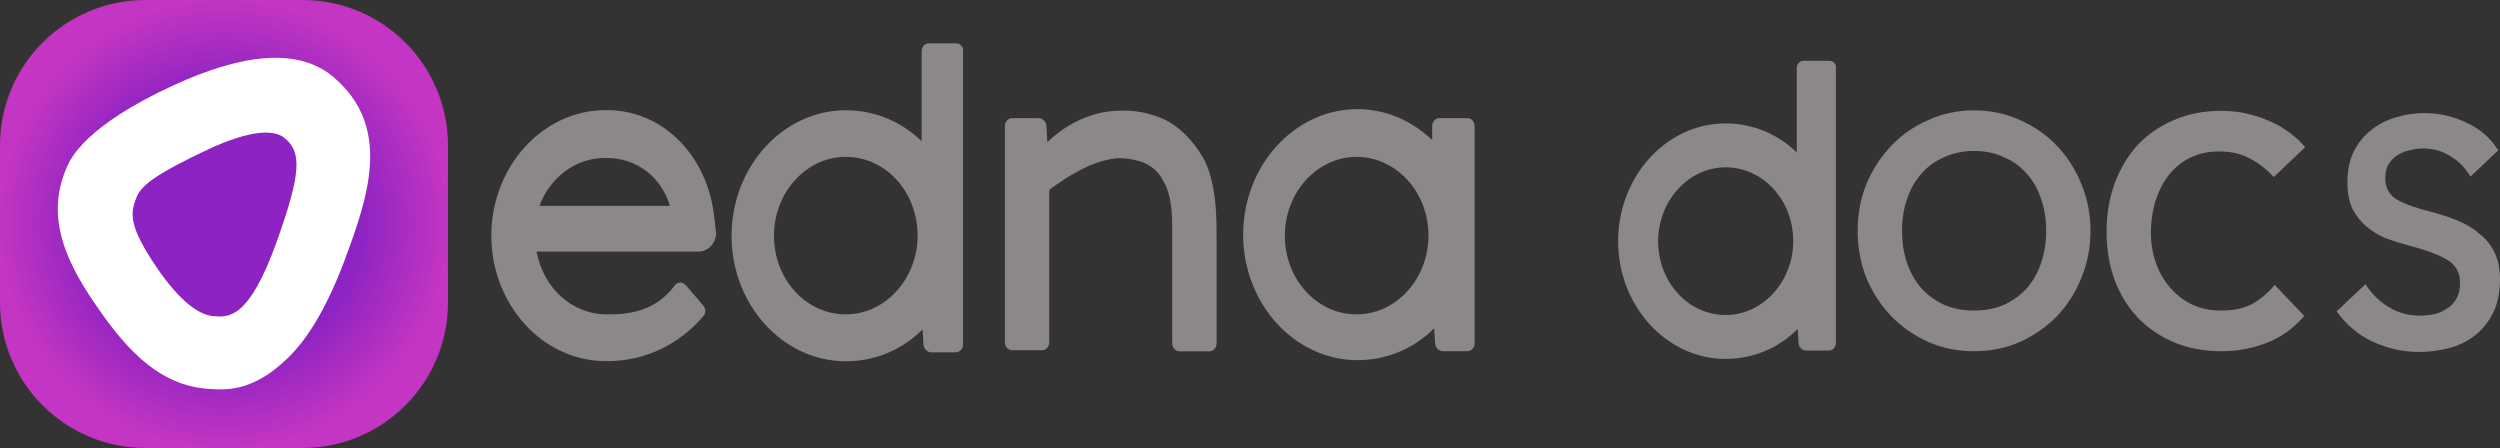 <svg width="173" height="31" viewBox="0 0 173 31" fill="none" xmlns="http://www.w3.org/2000/svg">
<rect x="0" y="0" width="173" height="31" fill="#333333" stroke="none"/>
<path fill-rule="evenodd" clip-rule="evenodd" d="M124.83 4.207H126.613C126.859 4.207 127.104 4.465 127.043 4.724V23.738C127.043 23.997 126.859 24.255 126.552 24.255H124.952C124.707 24.255 124.46 23.997 124.46 23.738L124.399 22.768C123.045 24.126 121.262 24.837 119.417 24.837C115.297 24.837 111.976 21.151 111.976 16.688C111.976 12.226 115.297 8.54 119.417 8.54C121.262 8.54 122.984 9.251 124.337 10.544V4.724C124.337 4.465 124.521 4.207 124.83 4.207ZM119.417 21.798C122 21.798 124.091 19.469 124.091 16.688C124.091 13.843 122 11.579 119.417 11.579C116.834 11.579 114.743 13.908 114.743 16.688C114.743 19.534 116.834 21.798 119.417 21.798ZM131.972 18.212C131.738 17.52 131.62 16.772 131.62 15.969C131.62 15.166 131.738 14.43 131.972 13.76C132.206 13.069 132.536 12.488 132.962 12.02C133.389 11.529 133.911 11.15 134.529 10.882C135.148 10.592 135.84 10.447 136.607 10.447C137.375 10.447 138.067 10.592 138.685 10.882C139.303 11.15 139.825 11.529 140.251 12.02C140.678 12.488 141.008 13.069 141.243 13.76C141.477 14.43 141.594 15.166 141.594 15.969C141.594 16.772 141.477 17.52 141.243 18.212C141.008 18.881 140.678 19.461 140.251 19.952C139.825 20.42 139.303 20.8 138.685 21.09C138.067 21.357 137.375 21.491 136.607 21.491C135.84 21.491 135.148 21.357 134.529 21.09C133.911 20.8 133.389 20.42 132.962 19.952C132.536 19.461 132.206 18.881 131.972 18.212ZM129.159 12.723C128.754 13.727 128.551 14.809 128.551 15.969C128.551 17.129 128.754 18.223 129.159 19.249C129.585 20.253 130.16 21.134 130.885 21.893C131.609 22.629 132.462 23.221 133.442 23.667C134.423 24.091 135.477 24.303 136.607 24.303C137.736 24.303 138.791 24.091 139.772 23.667C140.752 23.221 141.604 22.629 142.329 21.893C143.054 21.134 143.619 20.253 144.023 19.249C144.449 18.223 144.663 17.129 144.663 15.969C144.663 14.809 144.449 13.727 144.023 12.723C143.619 11.719 143.054 10.837 142.329 10.079C141.604 9.32 140.752 8.729 139.772 8.305C138.791 7.859 137.736 7.636 136.607 7.636C135.477 7.636 134.423 7.859 133.442 8.305C132.462 8.729 131.609 9.32 130.885 10.079C130.16 10.837 129.585 11.719 129.159 12.723ZM155.652 10.949C156.248 11.239 156.813 11.674 157.345 12.254L159.52 10.179C158.774 9.331 157.889 8.707 156.866 8.305C155.864 7.881 154.809 7.669 153.702 7.669C152.508 7.669 151.421 7.881 150.441 8.305C149.482 8.707 148.651 9.276 147.947 10.012C147.265 10.748 146.733 11.63 146.349 12.656C145.966 13.682 145.774 14.809 145.774 16.036C145.774 17.263 145.966 18.39 146.349 19.416C146.733 20.42 147.276 21.291 147.979 22.027C148.682 22.741 149.514 23.299 150.472 23.7C151.453 24.102 152.53 24.303 153.702 24.303C154.809 24.303 155.854 24.113 156.834 23.734C157.836 23.354 158.709 22.73 159.455 21.86L157.41 19.718C156.919 20.298 156.387 20.744 155.812 21.056C155.235 21.346 154.543 21.491 153.734 21.491C152.988 21.491 152.316 21.357 151.719 21.09C151.123 20.8 150.612 20.409 150.185 19.918C149.759 19.427 149.428 18.858 149.194 18.212C148.96 17.542 148.842 16.839 148.842 16.103C148.842 15.367 148.939 14.664 149.13 13.995C149.343 13.303 149.642 12.7 150.025 12.187C150.43 11.652 150.92 11.239 151.496 10.949C152.093 10.637 152.785 10.48 153.574 10.48C154.383 10.48 155.076 10.637 155.652 10.949Z" fill="#8D8888"/>
<path fill-rule="evenodd" clip-rule="evenodd" d="M64.288 3H66.187C66.446 3 66.705 3.277 66.643 3.554V23.826C66.643 24.103 66.446 24.38 66.124 24.38H64.423C64.163 24.38 63.904 24.103 63.904 23.826L63.842 22.796C62.399 24.247 60.501 25 58.539 25C54.15 25 50.623 21.068 50.623 16.315C50.623 11.563 54.161 7.63 58.539 7.63C60.501 7.63 62.337 8.384 63.779 9.768V3.565C63.769 3.277 63.966 3 64.288 3ZM58.529 21.754C61.279 21.754 63.499 19.273 63.499 16.304C63.499 13.269 61.279 10.854 58.529 10.854C55.779 10.854 53.559 13.335 53.559 16.304C53.559 19.339 55.779 21.754 58.529 21.754ZM81.699 9.004C82.155 9.414 82.612 9.901 83.006 10.522C83.401 11.075 83.66 11.762 83.795 12.316C84.189 13.767 84.189 15.285 84.189 16.725V17.556V23.759C84.189 24.036 83.992 24.313 83.67 24.313H81.637C81.377 24.313 81.118 24.103 81.118 23.759V16.038C81.118 14.864 81.118 13.557 80.464 12.449C80.132 11.829 79.613 11.419 79.022 11.209C78.368 10.998 77.579 10.865 76.926 10.998C75.421 11.275 74.114 12.028 72.609 13.136V23.682C72.609 23.959 72.412 24.236 72.091 24.236H70.057C69.797 24.236 69.538 24.025 69.538 23.682V8.727C69.538 8.45 69.735 8.173 70.057 8.173H71.893C72.153 8.173 72.412 8.45 72.412 8.727L72.475 9.835C73.263 9.082 74.57 8.107 76.397 7.763C77.642 7.553 78.887 7.63 79.997 8.04C80.651 8.24 81.18 8.583 81.699 9.004ZM101.528 8.173H99.629C99.297 8.173 99.11 8.45 99.11 8.727V9.691C97.668 8.317 95.841 7.553 93.943 7.553C89.554 7.553 86.026 11.485 86.026 16.238C86.026 20.99 89.564 24.922 93.943 24.922C95.904 24.922 97.803 24.169 99.245 22.718L99.307 23.748C99.307 24.025 99.567 24.302 99.826 24.302H101.528C101.86 24.302 102.046 24.025 102.046 23.748V8.794C102.057 8.45 101.86 8.173 101.528 8.173ZM98.851 16.304C98.851 19.273 96.63 21.754 93.88 21.754C91.131 21.754 88.91 19.339 88.91 16.304C88.91 13.335 91.131 10.854 93.88 10.854C96.62 10.865 98.851 13.28 98.851 16.304ZM41.969 7.619C45.829 7.619 48.776 10.655 49.367 14.587C49.429 14.964 49.46 15.318 49.491 15.584C49.512 15.861 49.533 16.038 49.564 16.038C49.564 16.791 49.045 17.412 48.319 17.412H37.134C37.59 19.893 39.551 21.754 41.979 21.754H42.176C44.272 21.754 45.642 21.134 46.69 19.76C46.752 19.627 46.949 19.55 47.084 19.55C47.219 19.55 47.343 19.616 47.478 19.76L48.661 21.134C48.859 21.344 48.859 21.688 48.661 21.887C47.022 23.815 44.666 24.989 42.052 24.989H41.917C37.528 24.989 34 21.056 34 16.304C34 11.552 37.538 7.619 41.917 7.619H41.969ZM41.844 10.931C39.811 10.931 38.047 12.305 37.331 14.244H46.358C45.766 12.25 44.065 10.931 41.969 10.931H41.844Z" fill="#8D8888"/>
<path d="M170.948 12.223C170.631 11.65 170.184 11.187 169.61 10.834C169.035 10.46 168.39 10.272 167.676 10.272C167.359 10.272 167.042 10.316 166.725 10.404C166.408 10.47 166.12 10.592 165.862 10.768C165.625 10.922 165.427 11.132 165.268 11.396C165.129 11.639 165.06 11.947 165.06 12.322C165.06 12.983 165.328 13.479 165.862 13.809C166.398 14.118 167.201 14.404 168.272 14.669C168.946 14.845 169.57 15.055 170.145 15.297C170.72 15.539 171.215 15.848 171.632 16.223C172.068 16.575 172.405 17.005 172.643 17.512C172.881 18.019 173 18.614 173 19.297C173 20.223 172.842 21.005 172.525 21.644C172.207 22.283 171.78 22.812 171.246 23.231C170.73 23.627 170.135 23.914 169.461 24.09C168.787 24.267 168.093 24.355 167.379 24.355C166.309 24.355 165.258 24.123 164.227 23.66C163.216 23.198 162.373 22.492 161.699 21.545L163.692 19.66C164.068 20.277 164.584 20.796 165.238 21.214C165.912 21.633 166.645 21.842 167.439 21.842C167.796 21.842 168.133 21.809 168.45 21.743C168.787 21.655 169.085 21.523 169.342 21.346C169.619 21.17 169.838 20.939 169.997 20.652C170.155 20.366 170.234 20.002 170.234 19.561C170.234 18.834 169.918 18.294 169.283 17.942C168.668 17.589 167.756 17.258 166.546 16.95C166.071 16.818 165.585 16.663 165.089 16.487C164.614 16.289 164.178 16.024 163.781 15.694C163.385 15.363 163.057 14.955 162.8 14.47C162.562 13.964 162.442 13.347 162.442 12.619C162.442 11.782 162.591 11.066 162.888 10.47C163.206 9.853 163.613 9.358 164.108 8.983C164.604 8.586 165.169 8.3 165.803 8.123C166.438 7.925 167.092 7.826 167.766 7.826C168.777 7.826 169.749 8.046 170.681 8.487C171.632 8.928 172.365 9.567 172.881 10.404L170.948 12.223Z" fill="#8D8888"/>
<path d="M20.935 0H10.065C4.506 0 0 4.506 0 10.065V20.935C0 26.494 4.506 31 10.065 31H20.935C26.494 31 31 26.494 31 20.935V10.065C31 4.506 26.494 0 20.935 0Z" fill="url(#paint0_radial_189_738)"/>
<path fill-rule="evenodd" clip-rule="evenodd" d="M11.988 5.91C17.002 3.604 20.732 3.36 23.062 5.32C27.186 8.799 25.447 13.694 23.849 18.007C22.558 21.439 21.212 23.54 19.874 24.815C17.686 26.924 15.947 27.019 14.609 26.924C11.783 26.783 9.501 25.216 6.967 21.588C4.786 18.503 3 15.221 4.637 11.545C4.889 10.955 5.928 8.704 11.988 5.91ZM19.149 16.725C17.222 22.089 15.833 21.968 14.75 21.873L14.733 21.872C13.694 21.778 12.403 20.747 10.963 18.684C8.878 15.646 8.98 14.765 9.476 13.592C9.822 12.758 11.066 11.924 14.143 10.46C17.622 8.791 19.054 9.09 19.605 9.484C20.888 10.452 20.888 11.869 19.149 16.725Z" fill="white"/>
<defs>
<radialGradient id="paint0_radial_189_738" cx="0" cy="0" r="1" gradientUnits="userSpaceOnUse" gradientTransform="translate(15.5 15.5) rotate(90) scale(15.5)">
<stop offset="0.594" stop-color="#8C23C2"/>
<stop offset="1" stop-color="#C335C2"/>
</radialGradient>
</defs>
</svg>
